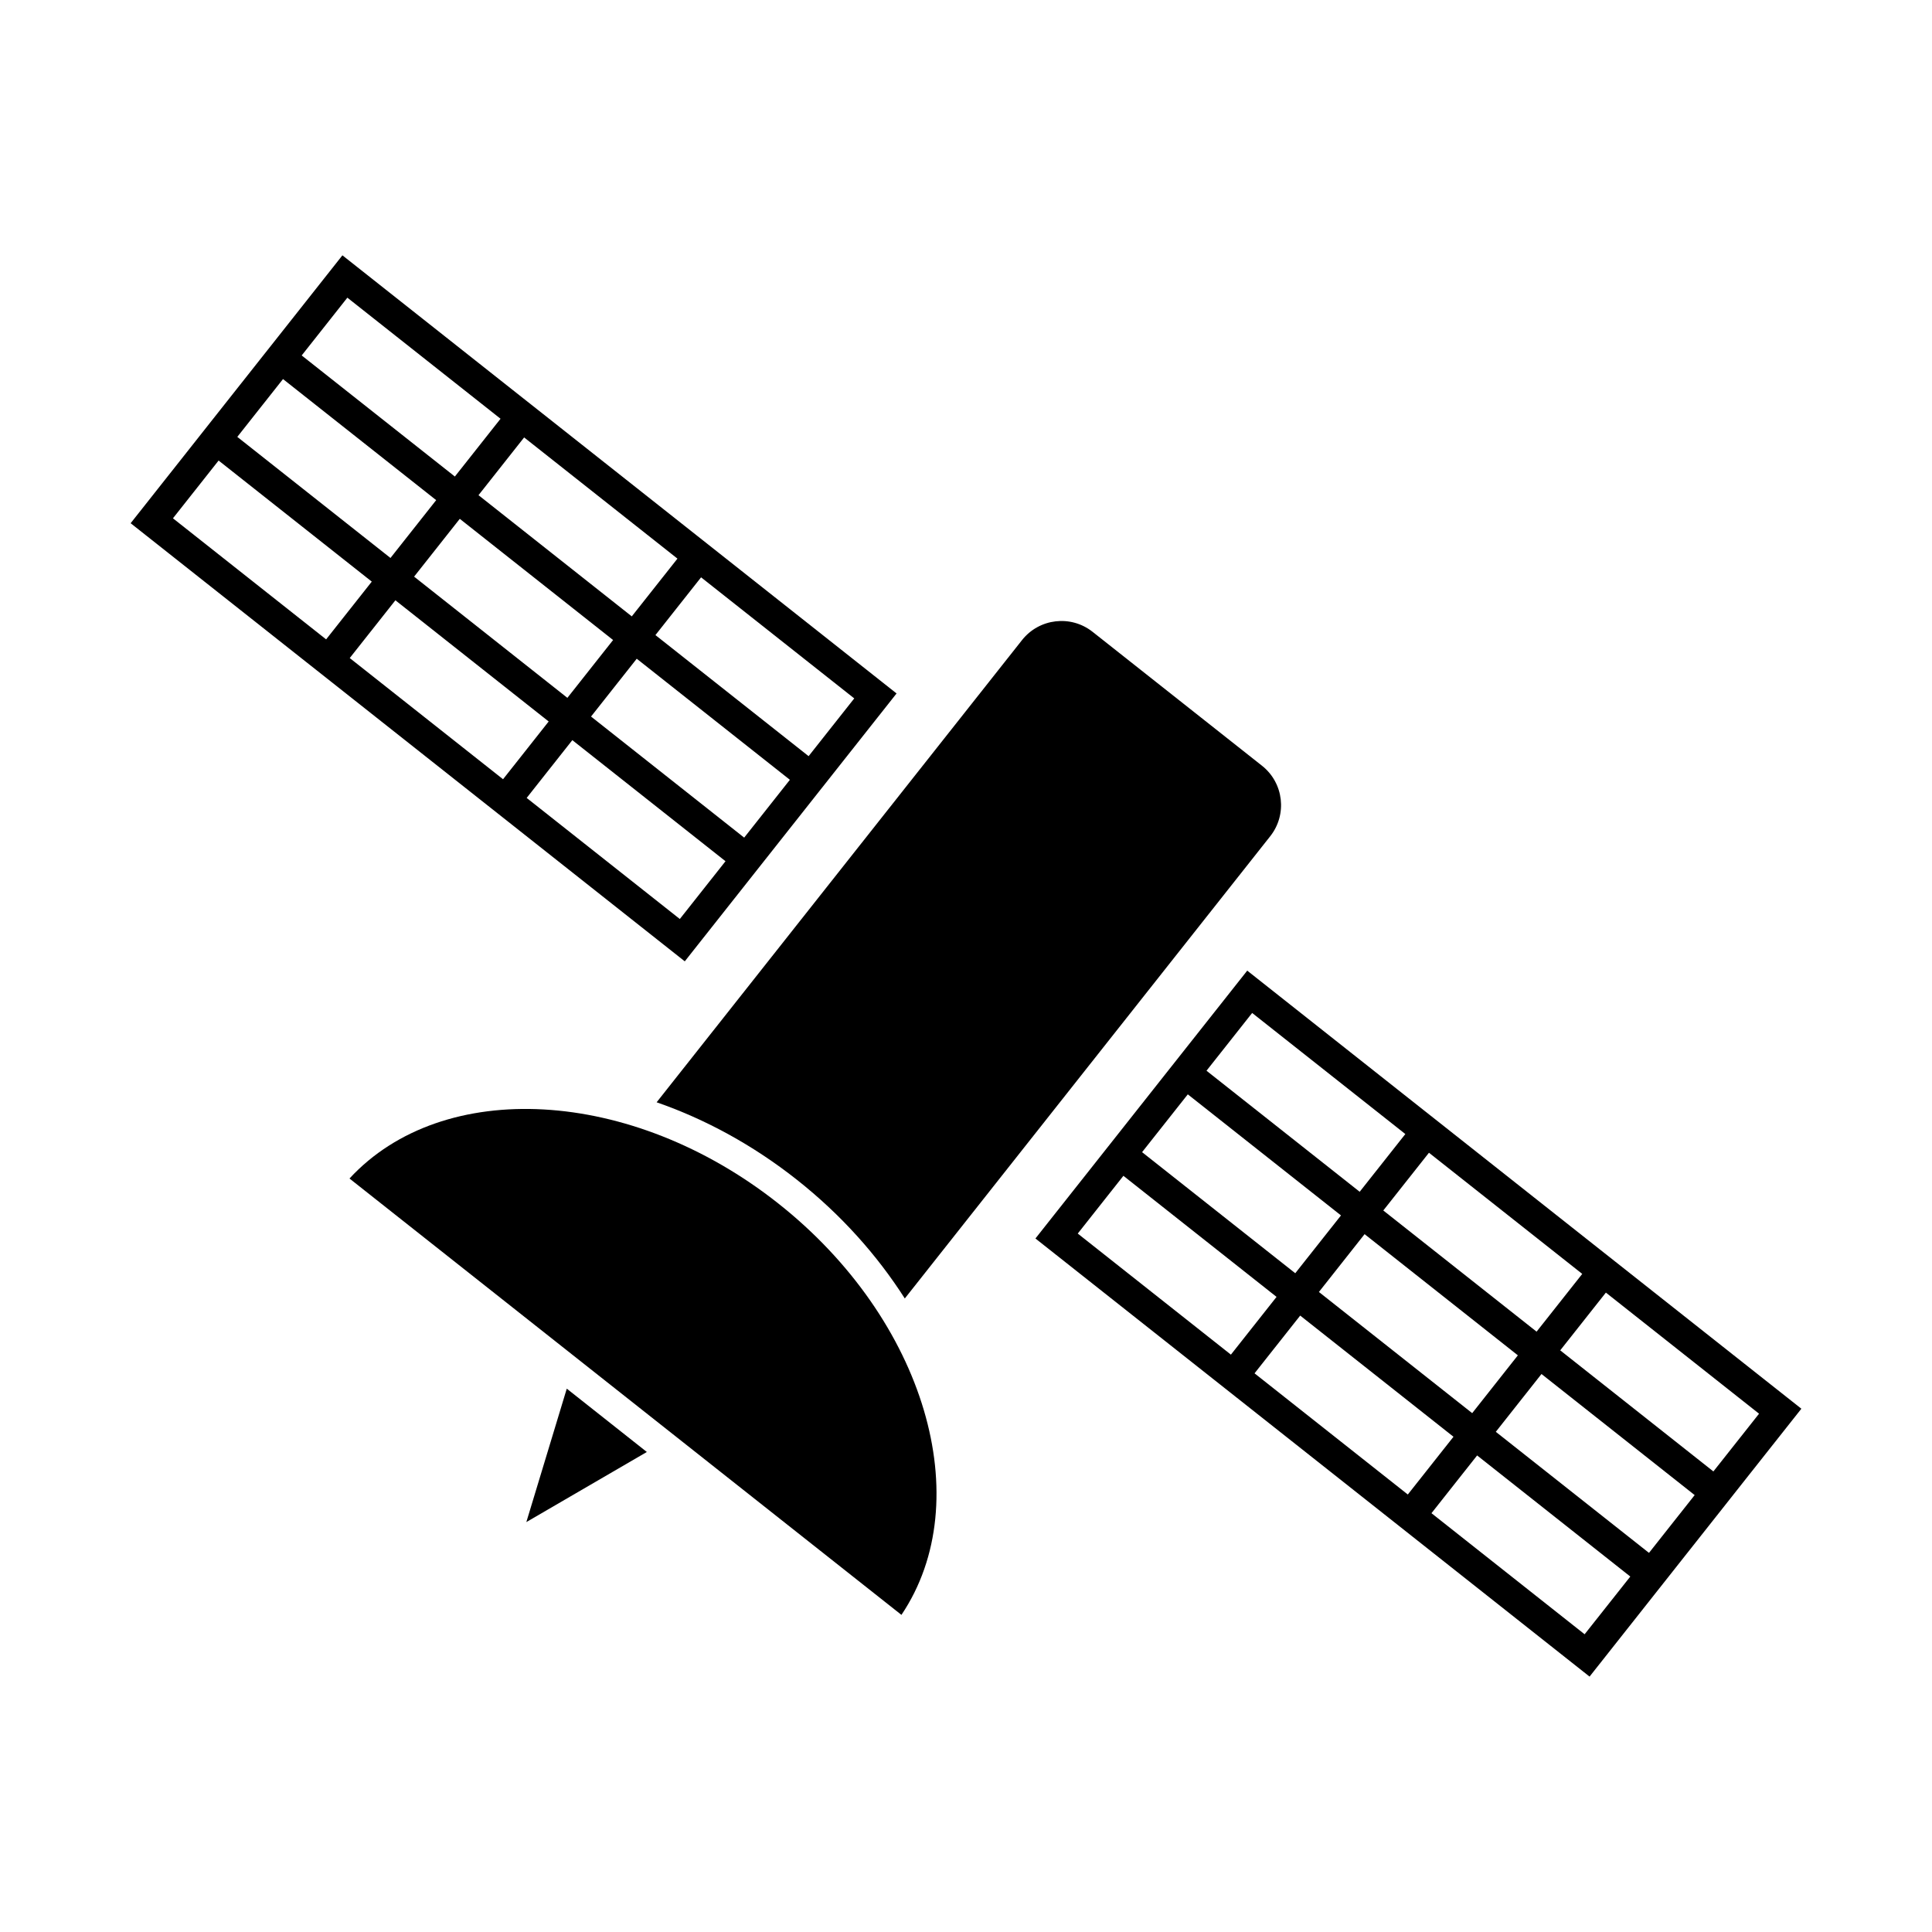 <?xml version="1.0" encoding="UTF-8"?>
<!-- Uploaded to: SVG Repo, www.svgrepo.com, Generator: SVG Repo Mixer Tools -->
<svg fill="#000000" width="800px" height="800px" version="1.1" viewBox="144 144 512 512" xmlns="http://www.w3.org/2000/svg">
 <g>
  <path d="m355.2 456.66c11.73 9.27 21.305 20.043 28.582 31.449l96.836-122.49c4.566-5.769 3.586-14.137-2.176-18.691l-44.898-35.488c-5.762-4.559-14.133-3.578-18.695 2.188l-96.836 122.49c12.789 4.438 25.469 11.277 37.188 20.543z"/>
  <path d="m236.62 456.32 146.27 115.64c20.348-30.258 6.328-78.227-32.648-109.04-38.965-30.812-88.879-33.391-113.62-6.606z"/>
  <path d="m315.42 528.79-31.934 18.578 10.715-35.359z"/>
  <path d="m334.75 290.73-6.266-4.953-40.621-32.117-6.266-4.949-46.855-37.047-17.051 21.574-4.957 6.266-12.113 15.32-4.949 6.266-17.051 21.57 46.848 37.039 6.266 4.953 40.621 32.117 6.262 4.949 46.855 37.047 17.055-21.574 4.953-6.266 12.113-15.32 4.953-6.266 17.051-21.566zm-51.848-30.805 40.629 32.117-12.102 15.305-40.621-32.117zm11.461 69.012-40.621-32.121 12.105-15.32 40.629 32.117zm-58.309-106.05 40.594 32.086-12.102 15.312-40.594-32.086zm-17.055 21.57 40.594 32.086-12.113 15.324-40.594-32.086zm11.426 68.984-40.59-32.086 12.098-15.305 40.594 32.086zm46.887 37.066-40.629-32.117 12.102-15.305 40.621 32.117zm46.848 37.039-40.586-32.086 12.098-15.312 40.594 32.086zm17.055-21.566-40.586-32.086 12.113-15.324 40.586 32.086zm-23.52-53.676 12.098-15.305 40.594 32.086-12.098 15.305z"/>
  <path d="m574.53 480.29-6.266-4.949-40.621-32.117-6.266-4.949-46.848-37.047-17.055 21.566-4.953 6.262-12.113 15.324-4.953 6.266-17.055 21.566 46.848 37.039 6.266 4.953 40.621 32.113 6.262 4.953 46.855 37.047 17.055-21.574 4.953-6.266 12.113-15.32 4.949-6.266 17.059-21.566zm-51.84-30.801 40.621 32.109-12.098 15.305-40.625-32.113zm11.457 69.008-40.621-32.109 12.105-15.324 40.621 32.113zm-58.312-106.05 40.594 32.086-12.098 15.301-40.594-32.082zm-17.055 21.566 40.594 32.086-12.117 15.32-40.594-32.086zm11.422 68.98-40.586-32.086 12.098-15.305 40.586 32.086zm46.883 37.066-40.621-32.113 12.102-15.301 40.621 32.109zm46.855 37.039-40.586-32.086 12.098-15.305 40.594 32.094zm17.059-21.57-40.594-32.082 12.105-15.32 40.594 32.086zm-23.523-53.672 12.098-15.305 40.594 32.094-12.102 15.301z"/>
 </g>
</svg>